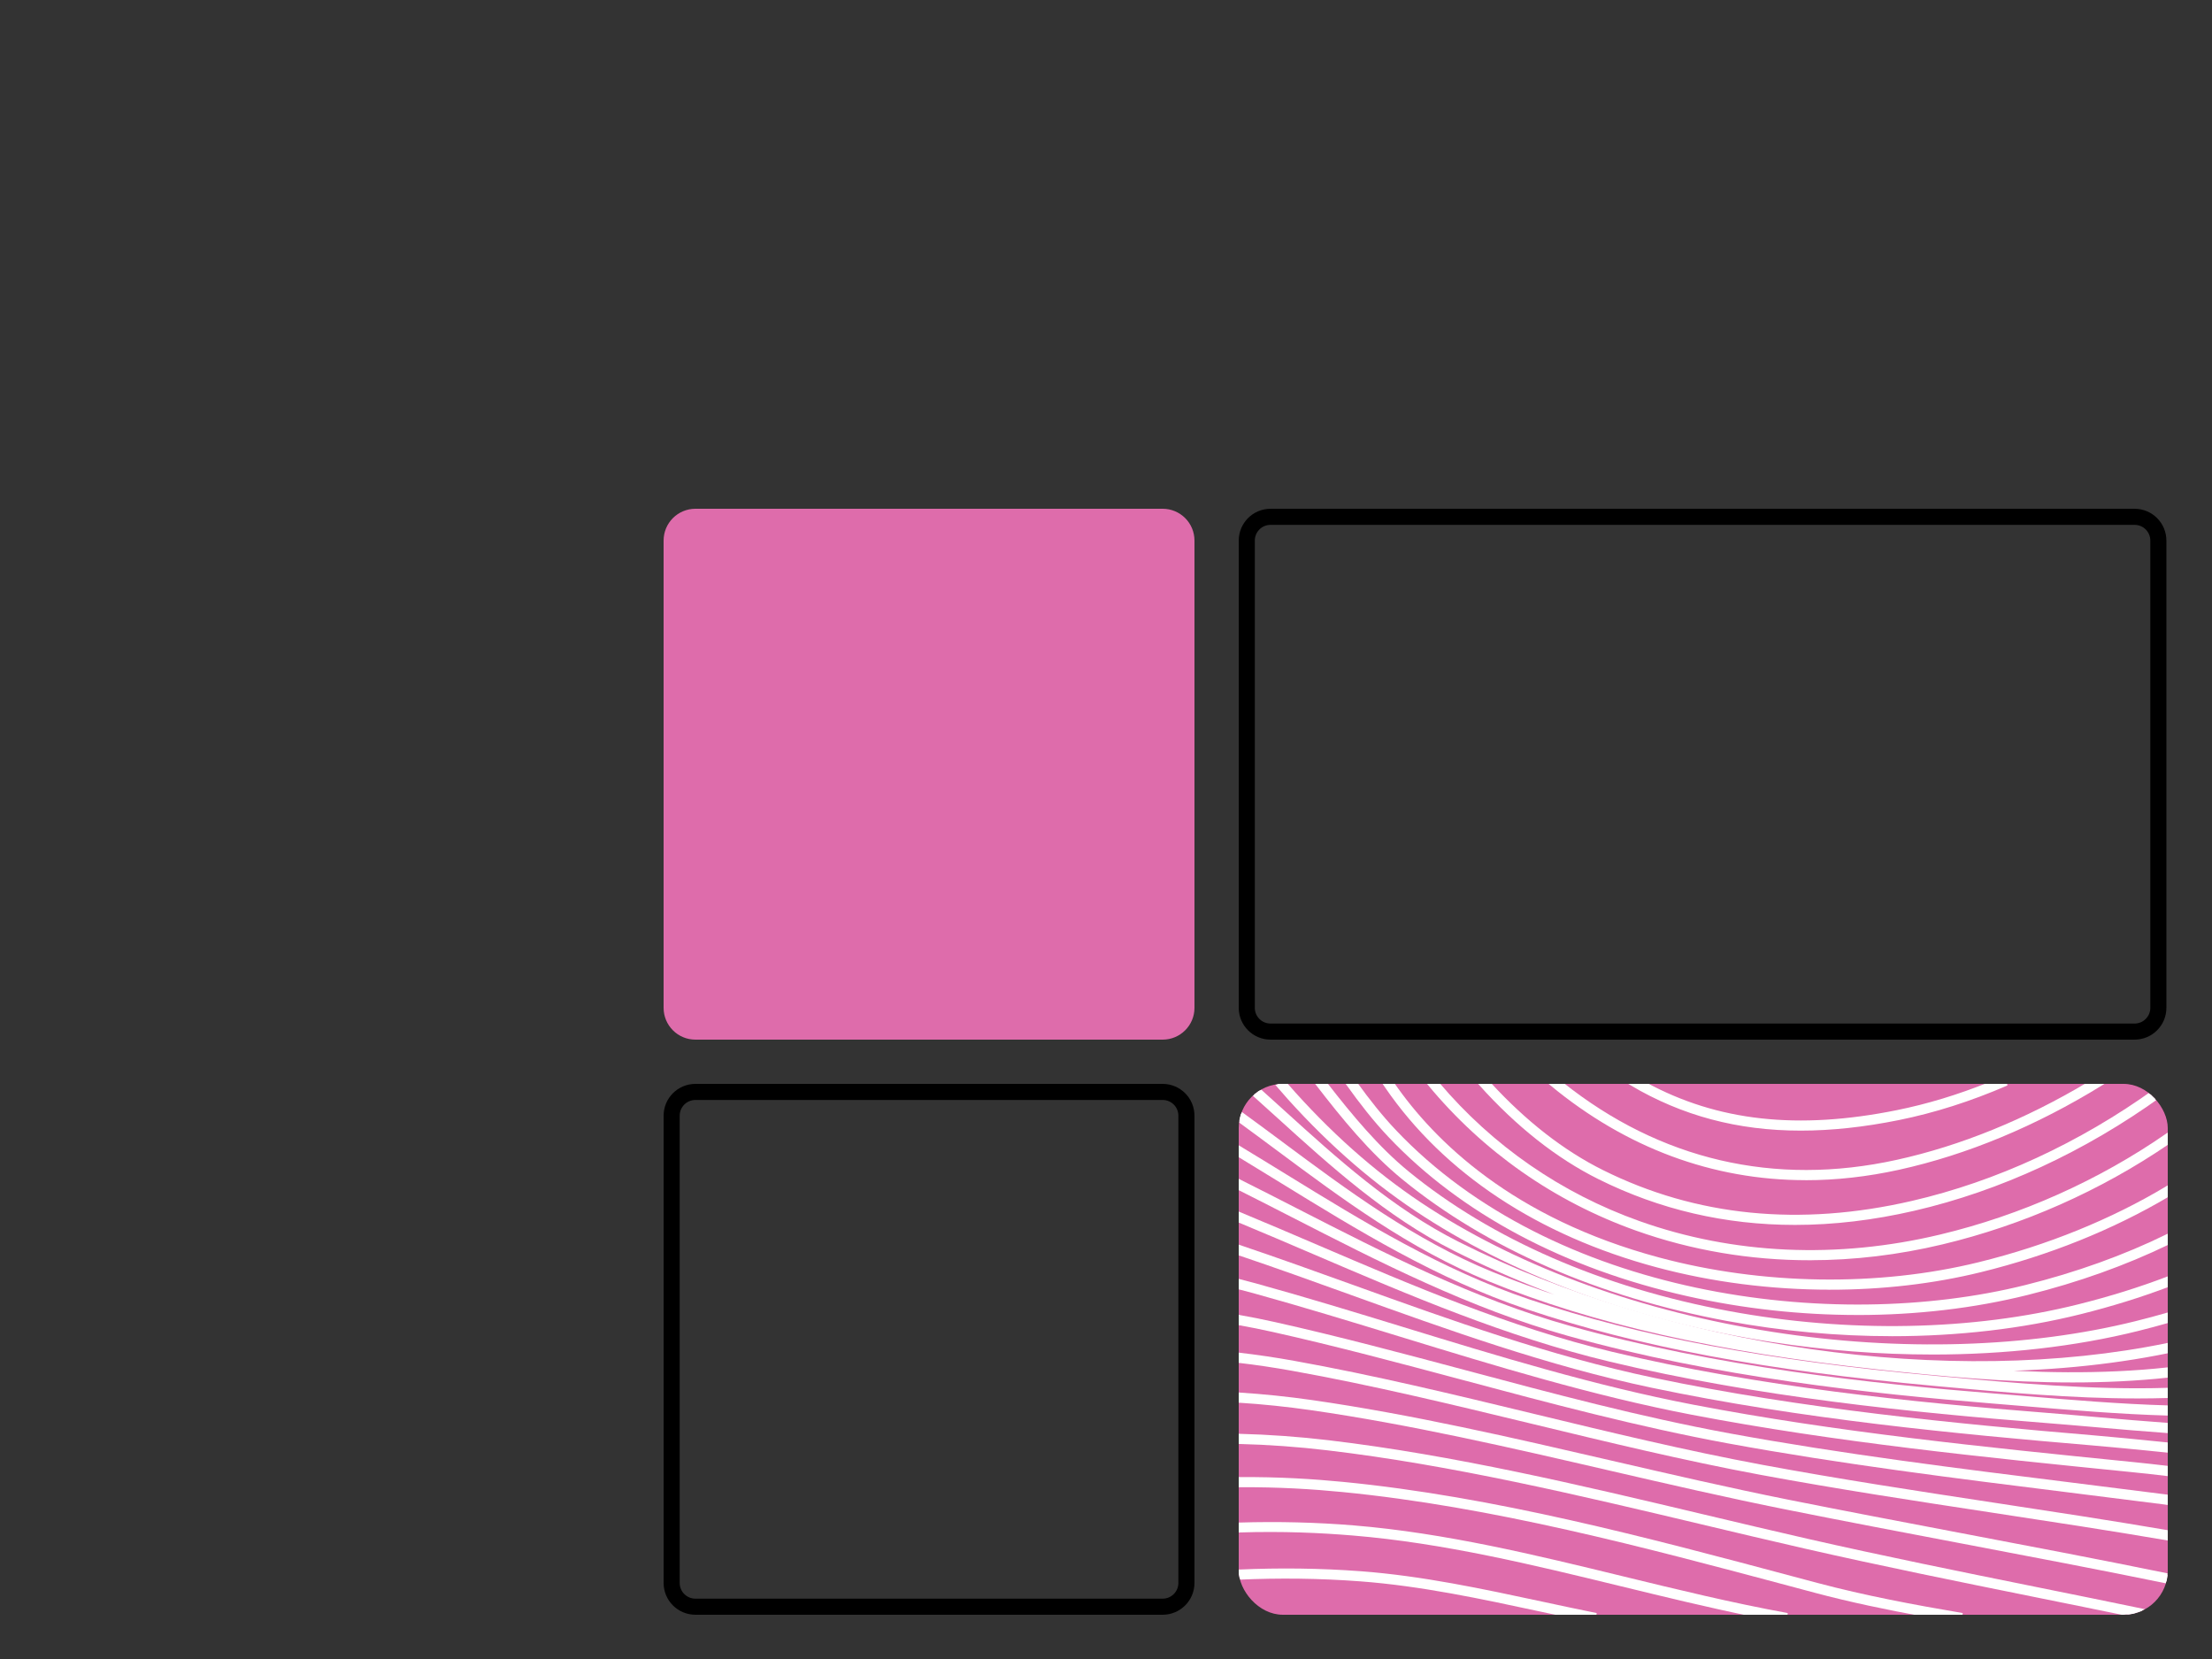 <svg width="100" height="75" viewBox="0 0 100 75" fill="none" xmlns="http://www.w3.org/2000/svg">
<rect x="0" y="0" width="100" height="75" fill="#333333" stroke="none"/>
<g clip-path="url(#clip0_3307_2809)">
<rect x="56" y="49" width="42" height="24" rx="1.996" fill="#DE6CAB"/>
<mask id="path-2-outside-1_3307_2809" maskUnits="userSpaceOnUse" x="55" y="48" width="44" height="26" fill="black">
<rect fill="white" x="55" y="48" width="44" height="26"/>
<path d="M73.759 49C76.069 50.365 78.567 51.035 81.409 51.035H81.41C82.794 51.035 84.26 50.876 85.825 50.561C87.433 50.236 89.06 49.719 90.721 49H89.938C88.526 49.568 87.138 49.988 85.764 50.265C81.274 51.17 77.624 50.77 74.372 49H73.759Z"/>
<path d="M70.131 49H70.615C75.004 52.499 80.2 53.738 85.769 52.509C88.666 51.871 91.594 50.676 94.403 49H94.99C92.023 50.83 88.913 52.128 85.837 52.806C84.41 53.12 83.007 53.277 81.636 53.277L81.633 53.275C77.438 53.275 73.537 51.818 70.131 49Z"/>
<path d="M66.927 49H67.335C68.947 50.752 70.651 52.08 72.432 52.967C76.654 55.071 81.374 55.542 86.461 54.364C90.272 53.483 94.039 51.741 97.439 49.298C97.52 49.361 97.594 49.432 97.661 49.511C94.218 51.994 90.396 53.764 86.53 54.659C84.686 55.085 82.891 55.298 81.147 55.298C78.013 55.298 75.051 54.61 72.296 53.237C70.414 52.299 68.618 50.881 66.927 49Z"/>
<path d="M64.615 49H65.009C67.432 51.859 70.527 54.005 74.087 55.275C78.343 56.791 83.059 57.004 87.724 55.888C91.396 55.01 94.911 53.436 98 51.296V51.662C94.922 53.762 91.435 55.311 87.794 56.181C85.804 56.657 83.804 56.894 81.834 56.894V56.896C79.129 56.896 76.48 56.449 73.987 55.56C70.294 54.244 67.095 51.998 64.615 49Z"/>
<path d="M62.6 49H62.965C64.788 51.639 68.351 55.144 74.992 56.926C79.653 58.177 84.926 58.255 89.461 57.14C92.578 56.374 95.472 55.197 98 53.68V54.035C95.483 55.523 92.617 56.678 89.535 57.436C87.385 57.965 85.07 58.228 82.732 58.228V58.226C80.087 58.226 77.414 57.889 74.914 57.218C69.568 55.783 65.343 52.989 62.696 49.14C62.664 49.094 62.632 49.047 62.6 49Z"/>
<path d="M60.931 49H61.304C61.852 49.756 62.426 50.484 63.041 51.134C70.145 58.648 82.773 60.361 91.579 58.17C93.89 57.595 96.049 56.816 98 55.861V56.199C96.064 57.134 93.931 57.898 91.651 58.466C89.226 59.07 86.624 59.371 83.978 59.371L83.981 59.37C81.426 59.37 78.832 59.089 76.315 58.525C70.754 57.28 66.088 54.796 62.822 51.342C62.147 50.629 61.525 49.828 60.931 49Z"/>
<path d="M59.554 49H59.936C61.067 50.456 62.257 51.894 63.639 53.025C67.396 56.096 72.411 58.282 78.143 59.346C83.552 60.35 89.177 60.241 93.981 59.04C95.401 58.685 96.742 58.266 98 57.786V58.109C96.762 58.577 95.445 58.986 94.053 59.334C91.402 59.996 88.504 60.329 85.53 60.329L85.532 60.328C83.071 60.328 80.558 60.1 78.089 59.642C72.306 58.569 67.245 56.362 63.448 53.258C61.982 52.06 60.737 50.533 59.554 49Z"/>
<path d="M57.717 49H58.115C58.247 49.151 58.379 49.301 58.512 49.449C60.438 51.582 62.434 53.301 64.613 54.702C68.867 57.438 74.236 59.372 80.137 60.292C85.872 61.188 91.709 61.012 96.571 59.8C97.059 59.679 97.535 59.551 98 59.417V59.732C97.558 59.858 97.106 59.979 96.645 60.094C93.805 60.802 90.638 61.158 87.353 61.158V61.157C84.967 61.157 82.519 60.969 80.09 60.59C74.148 59.662 68.739 57.715 64.449 54.955C62.248 53.539 60.232 51.804 58.288 49.65C58.096 49.437 57.906 49.219 57.717 49Z"/>
<path d="M56.523 49.328C56.604 49.262 56.692 49.204 56.786 49.156C57.19 49.518 57.59 49.881 57.986 50.24L57.996 50.249C60.401 52.43 62.888 54.685 65.895 56.202C75.466 61.031 88.181 62.82 98 60.79V61.099C95.315 61.648 92.417 61.916 89.427 61.916L89.426 61.917C89.268 61.917 89.11 61.916 88.952 61.914C91.934 62.145 94.977 62.223 98 61.895V62.202C96.567 62.356 95.13 62.42 93.699 62.42C90.717 62.42 87.755 62.143 84.886 61.831C77.614 61.041 72.029 59.774 67.311 57.846C63.75 56.39 60.711 54.13 57.773 51.946L57.745 51.925C57.171 51.499 56.589 51.066 56 50.637V50.438C56 50.382 56.003 50.325 56.01 50.27C56.663 50.744 57.307 51.223 57.941 51.694L57.951 51.702C60.874 53.875 63.898 56.123 67.423 57.564C69.417 58.38 71.568 59.076 73.939 59.668C71.066 58.826 68.302 57.756 65.758 56.472C62.713 54.936 60.209 52.666 57.789 50.47L57.782 50.464C57.367 50.087 56.948 49.707 56.523 49.328Z"/>
<path d="M56 52.222V51.868C56.707 52.295 57.407 52.725 58.094 53.148L58.114 53.16C61.564 55.283 65.132 57.478 69.141 58.826C74.158 60.512 79.829 61.577 87.532 62.28L87.717 62.297C91.112 62.607 94.579 62.923 98 62.819V63.123C97.548 63.136 97.095 63.143 96.642 63.143H96.64C93.65 63.143 90.643 62.868 87.687 62.598L87.503 62.581C79.776 61.876 74.082 60.807 69.043 59.113C65.002 57.754 61.419 55.55 57.954 53.418L57.935 53.406C57.299 53.015 56.653 52.617 56 52.222Z"/>
<path d="M56 53.717V53.379C56.873 53.816 57.74 54.26 58.589 54.695L58.593 54.697C62.516 56.707 66.573 58.785 70.972 60.021C77.615 61.888 84.673 62.63 90.079 63.069C90.394 63.094 90.709 63.121 91.025 63.147L91.541 63.19C93.676 63.369 95.84 63.551 98 63.614V63.917C95.833 63.854 93.664 63.672 91.524 63.492L91.516 63.491C91.028 63.45 90.541 63.41 90.055 63.37C84.635 62.931 77.558 62.187 70.891 60.313C66.461 59.068 62.389 56.982 58.451 54.964L58.404 54.94C57.615 54.536 56.81 54.124 56 53.717Z"/>
<path d="M56 55.184V54.856C57.191 55.349 58.383 55.86 59.542 56.357C63.811 58.185 68.225 60.076 72.858 61.187C79.517 62.783 86.512 63.477 92.475 63.946C93.257 64.008 94.056 64.077 94.83 64.145C95.88 64.236 96.939 64.329 98 64.405V64.709C96.943 64.633 95.889 64.542 94.843 64.451L94.803 64.447C94.031 64.38 93.231 64.31 92.451 64.249C86.475 63.779 79.467 63.083 72.787 61.481C68.129 60.364 63.704 58.469 59.423 56.635L59.366 56.61L59.365 56.61C58.262 56.138 57.131 55.653 56 55.184Z"/>
<path d="M56 56.669V56.35C57.708 56.926 59.434 57.547 61.106 58.149L61.165 58.17C65.55 59.75 70.084 61.383 74.733 62.361C81.487 63.782 88.542 64.45 94.627 64.965C95.605 65.048 96.607 65.149 97.578 65.247C97.718 65.261 97.859 65.275 98 65.289V65.593C97.852 65.578 97.704 65.563 97.555 65.548L97.547 65.547C96.578 65.449 95.577 65.35 94.601 65.267C88.508 64.751 81.441 64.081 74.67 62.657C70.004 61.675 65.461 60.039 61.068 58.457L61.051 58.45C59.398 57.855 57.69 57.239 56 56.669Z"/>
<path d="M56 58.207V57.896C56.252 57.959 56.504 58.025 56.756 58.095C58.979 58.709 61.233 59.399 63.41 60.066L63.412 60.067C67.676 61.374 72.086 62.726 76.531 63.579C83.007 64.823 89.74 65.501 96.252 66.157L96.444 66.176C96.959 66.228 97.48 66.286 98 66.348V66.653C97.47 66.59 96.939 66.53 96.415 66.478L96.26 66.462C89.729 65.805 82.977 65.125 76.475 63.877C72.014 63.02 67.596 61.666 63.324 60.356C61.147 59.689 58.896 58.999 56.677 58.386C56.451 58.324 56.225 58.264 56 58.207Z"/>
<path d="M56 59.827V59.52C56.541 59.616 57.082 59.724 57.623 59.845C60.476 60.482 63.37 61.255 66.169 62.002L66.211 62.013C70.121 63.059 74.165 64.139 78.191 64.879C83.261 65.81 88.497 66.461 93.562 67.091L93.569 67.092C94.972 67.266 96.422 67.447 97.846 67.63C97.897 67.637 97.948 67.643 98 67.65V67.957C97.936 67.948 97.871 67.94 97.807 67.931C96.385 67.748 94.934 67.567 93.533 67.393L93.525 67.392C88.456 66.761 83.216 66.109 78.138 65.177C74.099 64.435 70.05 63.353 66.133 62.307C63.324 61.556 60.419 60.779 57.558 60.14C57.038 60.024 56.52 59.92 56 59.827Z"/>
<path d="M56 61.533V61.228C56.831 61.324 57.658 61.447 58.487 61.596C62.09 62.243 65.747 63.128 69.285 63.983L69.354 64C72.723 64.815 76.207 65.657 79.645 66.296C83.092 66.937 86.633 67.477 90.059 67.999L90.226 68.024C92.779 68.413 95.409 68.813 98 69.256V69.563C95.382 69.115 92.723 68.711 90.143 68.318L90.029 68.3C86.596 67.778 83.048 67.237 79.591 66.595C76.149 65.955 72.667 65.112 69.296 64.297L69.204 64.275C65.673 63.421 62.025 62.539 58.433 61.895C57.623 61.749 56.813 61.628 56 61.533Z"/>
<path d="M56 63.334V63.03C57.118 63.102 58.221 63.216 59.315 63.373C63.811 64.02 68.372 65.075 72.785 66.096L72.811 66.102C75.442 66.71 78.162 67.34 80.831 67.874C83.291 68.366 85.8 68.844 88.237 69.308L88.622 69.381C91.7 69.966 94.872 70.57 98 71.209V71.516C94.904 70.882 91.763 70.285 88.714 69.705L88.566 69.677C86.007 69.191 83.362 68.688 80.772 68.169C78.098 67.634 75.375 67.005 72.742 66.396C68.329 65.375 63.764 64.319 59.271 63.673C58.192 63.518 57.104 63.404 56 63.334Z"/>
<path d="M56 65.199V64.896C57.377 64.932 58.728 65.03 60.069 65.189C65.712 65.859 71.444 67.22 76.987 68.537L77.001 68.54C78.538 68.905 80.127 69.282 81.684 69.638C85.118 70.421 88.627 71.131 92.02 71.817L92.178 71.849C93.815 72.18 95.496 72.52 97.165 72.868C96.982 72.953 96.777 73 96.561 73H96.308C94.904 72.71 93.498 72.426 92.123 72.148L91.985 72.12C88.581 71.432 85.062 70.721 81.616 69.934C80.058 69.578 78.468 69.201 76.931 68.835L76.911 68.83C71.377 67.516 65.656 66.157 60.032 65.49C58.704 65.332 57.365 65.234 56 65.199Z"/>
<path d="M56 67.157V66.854C57.837 66.841 59.377 66.942 60.71 67.071C67.531 67.737 74.402 69.571 81.047 71.345L82.136 71.635C84.28 72.206 86.509 72.625 88.716 73H86.958C85.308 72.698 83.66 72.356 82.058 71.929L80.969 71.638C74.335 69.867 67.476 68.036 60.681 67.373C59.356 67.244 57.826 67.144 56 67.157Z"/>
<path d="M56 69.202V68.91C57.791 68.856 59.519 68.9 61.207 69.039C65.316 69.379 69.402 70.374 73.355 71.338L73.368 71.341C75.798 71.933 78.299 72.543 80.804 73H79.216C77.219 72.591 75.236 72.108 73.297 71.635L73.278 71.631C69.338 70.671 65.266 69.679 61.182 69.341C59.698 69.218 58.021 69.139 56 69.202Z"/>
<path d="M56 71.336V71.034C57.85 70.953 59.684 70.973 61.526 71.111C64.284 71.319 67.032 71.909 69.689 72.479C70.499 72.653 71.336 72.832 72.165 73H70.683C70.327 72.924 69.973 72.849 69.625 72.774C66.978 72.205 64.24 71.617 61.504 71.412C59.67 71.274 57.843 71.254 56 71.336Z"/>
</mask>
<path d="M73.759 49C76.069 50.365 78.567 51.035 81.409 51.035H81.41C82.794 51.035 84.26 50.876 85.825 50.561C87.433 50.236 89.06 49.719 90.721 49H89.938C88.526 49.568 87.138 49.988 85.764 50.265C81.274 51.17 77.624 50.77 74.372 49H73.759Z" fill="white"/>
<path d="M70.131 49H70.615C75.004 52.499 80.2 53.738 85.769 52.509C88.666 51.871 91.594 50.676 94.403 49H94.99C92.023 50.83 88.913 52.128 85.837 52.806C84.41 53.12 83.007 53.277 81.636 53.277L81.633 53.275C77.438 53.275 73.537 51.818 70.131 49Z" fill="white"/>
<path d="M66.927 49H67.335C68.947 50.752 70.651 52.08 72.432 52.967C76.654 55.071 81.374 55.542 86.461 54.364C90.272 53.483 94.039 51.741 97.439 49.298C97.52 49.361 97.594 49.432 97.661 49.511C94.218 51.994 90.396 53.764 86.53 54.659C84.686 55.085 82.891 55.298 81.147 55.298C78.013 55.298 75.051 54.61 72.296 53.237C70.414 52.299 68.618 50.881 66.927 49Z" fill="white"/>
<path d="M64.615 49H65.009C67.432 51.859 70.527 54.005 74.087 55.275C78.343 56.791 83.059 57.004 87.724 55.888C91.396 55.01 94.911 53.436 98 51.296V51.662C94.922 53.762 91.435 55.311 87.794 56.181C85.804 56.657 83.804 56.894 81.834 56.894V56.896C79.129 56.896 76.48 56.449 73.987 55.56C70.294 54.244 67.095 51.998 64.615 49Z" fill="white"/>
<path d="M62.6 49H62.965C64.788 51.639 68.351 55.144 74.992 56.926C79.653 58.177 84.926 58.255 89.461 57.14C92.578 56.374 95.472 55.197 98 53.68V54.035C95.483 55.523 92.617 56.678 89.535 57.436C87.385 57.965 85.07 58.228 82.732 58.228V58.226C80.087 58.226 77.414 57.889 74.914 57.218C69.568 55.783 65.343 52.989 62.696 49.14C62.664 49.094 62.632 49.047 62.6 49Z" fill="white"/>
<path d="M60.931 49H61.304C61.852 49.756 62.426 50.484 63.041 51.134C70.145 58.648 82.773 60.361 91.579 58.17C93.89 57.595 96.049 56.816 98 55.861V56.199C96.064 57.134 93.931 57.898 91.651 58.466C89.226 59.07 86.624 59.371 83.978 59.371L83.981 59.37C81.426 59.37 78.832 59.089 76.315 58.525C70.754 57.28 66.088 54.796 62.822 51.342C62.147 50.629 61.525 49.828 60.931 49Z" fill="white"/>
<path d="M59.554 49H59.936C61.067 50.456 62.257 51.894 63.639 53.025C67.396 56.096 72.411 58.282 78.143 59.346C83.552 60.35 89.177 60.241 93.981 59.04C95.401 58.685 96.742 58.266 98 57.786V58.109C96.762 58.577 95.445 58.986 94.053 59.334C91.402 59.996 88.504 60.329 85.53 60.329L85.532 60.328C83.071 60.328 80.558 60.1 78.089 59.642C72.306 58.569 67.245 56.362 63.448 53.258C61.982 52.06 60.737 50.533 59.554 49Z" fill="white"/>
<path d="M57.717 49H58.115C58.247 49.151 58.379 49.301 58.512 49.449C60.438 51.582 62.434 53.301 64.613 54.702C68.867 57.438 74.236 59.372 80.137 60.292C85.872 61.188 91.709 61.012 96.571 59.8C97.059 59.679 97.535 59.551 98 59.417V59.732C97.558 59.858 97.106 59.979 96.645 60.094C93.805 60.802 90.638 61.158 87.353 61.158V61.157C84.967 61.157 82.519 60.969 80.09 60.59C74.148 59.662 68.739 57.715 64.449 54.955C62.248 53.539 60.232 51.804 58.288 49.65C58.096 49.437 57.906 49.219 57.717 49Z" fill="white"/>
<path d="M56.523 49.328C56.604 49.262 56.692 49.204 56.786 49.156C57.19 49.518 57.59 49.881 57.986 50.24L57.996 50.249C60.401 52.43 62.888 54.685 65.895 56.202C75.466 61.031 88.181 62.82 98 60.79V61.099C95.315 61.648 92.417 61.916 89.427 61.916L89.426 61.917C89.268 61.917 89.11 61.916 88.952 61.914C91.934 62.145 94.977 62.223 98 61.895V62.202C96.567 62.356 95.13 62.42 93.699 62.42C90.717 62.42 87.755 62.143 84.886 61.831C77.614 61.041 72.029 59.774 67.311 57.846C63.75 56.39 60.711 54.13 57.773 51.946L57.745 51.925C57.171 51.499 56.589 51.066 56 50.637V50.438C56 50.382 56.003 50.325 56.01 50.27C56.663 50.744 57.307 51.223 57.941 51.694L57.951 51.702C60.874 53.875 63.898 56.123 67.423 57.564C69.417 58.38 71.568 59.076 73.939 59.668C71.066 58.826 68.302 57.756 65.758 56.472C62.713 54.936 60.209 52.666 57.789 50.47L57.782 50.464C57.367 50.087 56.948 49.707 56.523 49.328Z" fill="white"/>
<path d="M56 52.222V51.868C56.707 52.295 57.407 52.725 58.094 53.148L58.114 53.16C61.564 55.283 65.132 57.478 69.141 58.826C74.158 60.512 79.829 61.577 87.532 62.28L87.717 62.297C91.112 62.607 94.579 62.923 98 62.819V63.123C97.548 63.136 97.095 63.143 96.642 63.143H96.64C93.65 63.143 90.643 62.868 87.687 62.598L87.503 62.581C79.776 61.876 74.082 60.807 69.043 59.113C65.002 57.754 61.419 55.55 57.954 53.418L57.935 53.406C57.299 53.015 56.653 52.617 56 52.222Z" fill="white"/>
<path d="M56 53.717V53.379C56.873 53.816 57.74 54.26 58.589 54.695L58.593 54.697C62.516 56.707 66.573 58.785 70.972 60.021C77.615 61.888 84.673 62.63 90.079 63.069C90.394 63.094 90.709 63.121 91.025 63.147L91.541 63.19C93.676 63.369 95.84 63.551 98 63.614V63.917C95.833 63.854 93.664 63.672 91.524 63.492L91.516 63.491C91.028 63.45 90.541 63.41 90.055 63.37C84.635 62.931 77.558 62.187 70.891 60.313C66.461 59.068 62.389 56.982 58.451 54.964L58.404 54.94C57.615 54.536 56.81 54.124 56 53.717Z" fill="white"/>
<path d="M56 55.184V54.856C57.191 55.349 58.383 55.86 59.542 56.357C63.811 58.185 68.225 60.076 72.858 61.187C79.517 62.783 86.512 63.477 92.475 63.946C93.257 64.008 94.056 64.077 94.83 64.145C95.88 64.236 96.939 64.329 98 64.405V64.709C96.943 64.633 95.889 64.542 94.843 64.451L94.803 64.447C94.031 64.38 93.231 64.31 92.451 64.249C86.475 63.779 79.467 63.083 72.787 61.481C68.129 60.364 63.704 58.469 59.423 56.635L59.366 56.61L59.365 56.61C58.262 56.138 57.131 55.653 56 55.184Z" fill="white"/>
<path d="M56 56.669V56.35C57.708 56.926 59.434 57.547 61.106 58.149L61.165 58.17C65.55 59.75 70.084 61.383 74.733 62.361C81.487 63.782 88.542 64.45 94.627 64.965C95.605 65.048 96.607 65.149 97.578 65.247C97.718 65.261 97.859 65.275 98 65.289V65.593C97.852 65.578 97.704 65.563 97.555 65.548L97.547 65.547C96.578 65.449 95.577 65.35 94.601 65.267C88.508 64.751 81.441 64.081 74.67 62.657C70.004 61.675 65.461 60.039 61.068 58.457L61.051 58.45C59.398 57.855 57.69 57.239 56 56.669Z" fill="white"/>
<path d="M56 58.207V57.896C56.252 57.959 56.504 58.025 56.756 58.095C58.979 58.709 61.233 59.399 63.41 60.066L63.412 60.067C67.676 61.374 72.086 62.726 76.531 63.579C83.007 64.823 89.74 65.501 96.252 66.157L96.444 66.176C96.959 66.228 97.48 66.286 98 66.348V66.653C97.47 66.59 96.939 66.53 96.415 66.478L96.26 66.462C89.729 65.805 82.977 65.125 76.475 63.877C72.014 63.02 67.596 61.666 63.324 60.356C61.147 59.689 58.896 58.999 56.677 58.386C56.451 58.324 56.225 58.264 56 58.207Z" fill="white"/>
<path d="M56 59.827V59.52C56.541 59.616 57.082 59.724 57.623 59.845C60.476 60.482 63.37 61.255 66.169 62.002L66.211 62.013C70.121 63.059 74.165 64.139 78.191 64.879C83.261 65.81 88.497 66.461 93.562 67.091L93.569 67.092C94.972 67.266 96.422 67.447 97.846 67.63C97.897 67.637 97.948 67.643 98 67.65V67.957C97.936 67.948 97.871 67.94 97.807 67.931C96.385 67.748 94.934 67.567 93.533 67.393L93.525 67.392C88.456 66.761 83.216 66.109 78.138 65.177C74.099 64.435 70.05 63.353 66.133 62.307C63.324 61.556 60.419 60.779 57.558 60.14C57.038 60.024 56.52 59.92 56 59.827Z" fill="white"/>
<path d="M56 61.533V61.228C56.831 61.324 57.658 61.447 58.487 61.596C62.09 62.243 65.747 63.128 69.285 63.983L69.354 64C72.723 64.815 76.207 65.657 79.645 66.296C83.092 66.937 86.633 67.477 90.059 67.999L90.226 68.024C92.779 68.413 95.409 68.813 98 69.256V69.563C95.382 69.115 92.723 68.711 90.143 68.318L90.029 68.3C86.596 67.778 83.048 67.237 79.591 66.595C76.149 65.955 72.667 65.112 69.296 64.297L69.204 64.275C65.673 63.421 62.025 62.539 58.433 61.895C57.623 61.749 56.813 61.628 56 61.533Z" fill="white"/>
<path d="M56 63.334V63.03C57.118 63.102 58.221 63.216 59.315 63.373C63.811 64.02 68.372 65.075 72.785 66.096L72.811 66.102C75.442 66.71 78.162 67.34 80.831 67.874C83.291 68.366 85.8 68.844 88.237 69.308L88.622 69.381C91.7 69.966 94.872 70.57 98 71.209V71.516C94.904 70.882 91.763 70.285 88.714 69.705L88.566 69.677C86.007 69.191 83.362 68.688 80.772 68.169C78.098 67.634 75.375 67.005 72.742 66.396C68.329 65.375 63.764 64.319 59.271 63.673C58.192 63.518 57.104 63.404 56 63.334Z" fill="white"/>
<path d="M56 65.199V64.896C57.377 64.932 58.728 65.03 60.069 65.189C65.712 65.859 71.444 67.22 76.987 68.537L77.001 68.54C78.538 68.905 80.127 69.282 81.684 69.638C85.118 70.421 88.627 71.131 92.02 71.817L92.178 71.849C93.815 72.18 95.496 72.52 97.165 72.868C96.982 72.953 96.777 73 96.561 73H96.308C94.904 72.71 93.498 72.426 92.123 72.148L91.985 72.12C88.581 71.432 85.062 70.721 81.616 69.934C80.058 69.578 78.468 69.201 76.931 68.835L76.911 68.83C71.377 67.516 65.656 66.157 60.032 65.49C58.704 65.332 57.365 65.234 56 65.199Z" fill="white"/>
<path d="M56 67.157V66.854C57.837 66.841 59.377 66.942 60.71 67.071C67.531 67.737 74.402 69.571 81.047 71.345L82.136 71.635C84.28 72.206 86.509 72.625 88.716 73H86.958C85.308 72.698 83.66 72.356 82.058 71.929L80.969 71.638C74.335 69.867 67.476 68.036 60.681 67.373C59.356 67.244 57.826 67.144 56 67.157Z" fill="white"/>
<path d="M56 69.202V68.91C57.791 68.856 59.519 68.9 61.207 69.039C65.316 69.379 69.402 70.374 73.355 71.338L73.368 71.341C75.798 71.933 78.299 72.543 80.804 73H79.216C77.219 72.591 75.236 72.108 73.297 71.635L73.278 71.631C69.338 70.671 65.266 69.679 61.182 69.341C59.698 69.218 58.021 69.139 56 69.202Z" fill="white"/>
<path d="M56 71.336V71.034C57.85 70.953 59.684 70.973 61.526 71.111C64.284 71.319 67.032 71.909 69.689 72.479C70.499 72.653 71.336 72.832 72.165 73H70.683C70.327 72.924 69.973 72.849 69.625 72.774C66.978 72.205 64.24 71.617 61.504 71.412C59.67 71.274 57.843 71.254 56 71.336Z" fill="white"/>
<path d="M73.759 49C76.069 50.365 78.567 51.035 81.409 51.035H81.41C82.794 51.035 84.26 50.876 85.825 50.561C87.433 50.236 89.06 49.719 90.721 49H89.938C88.526 49.568 87.138 49.988 85.764 50.265C81.274 51.17 77.624 50.77 74.372 49H73.759Z" stroke="white" stroke-width="0.156" mask="url(#path-2-outside-1_3307_2809)"/>
<path d="M70.131 49H70.615C75.004 52.499 80.2 53.738 85.769 52.509C88.666 51.871 91.594 50.676 94.403 49H94.99C92.023 50.83 88.913 52.128 85.837 52.806C84.41 53.12 83.007 53.277 81.636 53.277L81.633 53.275C77.438 53.275 73.537 51.818 70.131 49Z" stroke="white" stroke-width="0.156" mask="url(#path-2-outside-1_3307_2809)"/>
<path d="M66.927 49H67.335C68.947 50.752 70.651 52.08 72.432 52.967C76.654 55.071 81.374 55.542 86.461 54.364C90.272 53.483 94.039 51.741 97.439 49.298C97.52 49.361 97.594 49.432 97.661 49.511C94.218 51.994 90.396 53.764 86.53 54.659C84.686 55.085 82.891 55.298 81.147 55.298C78.013 55.298 75.051 54.61 72.296 53.237C70.414 52.299 68.618 50.881 66.927 49Z" stroke="white" stroke-width="0.156" mask="url(#path-2-outside-1_3307_2809)"/>
<path d="M64.615 49H65.009C67.432 51.859 70.527 54.005 74.087 55.275C78.343 56.791 83.059 57.004 87.724 55.888C91.396 55.01 94.911 53.436 98 51.296V51.662C94.922 53.762 91.435 55.311 87.794 56.181C85.804 56.657 83.804 56.894 81.834 56.894V56.896C79.129 56.896 76.48 56.449 73.987 55.56C70.294 54.244 67.095 51.998 64.615 49Z" stroke="white" stroke-width="0.156" mask="url(#path-2-outside-1_3307_2809)"/>
<path d="M62.6 49H62.965C64.788 51.639 68.351 55.144 74.992 56.926C79.653 58.177 84.926 58.255 89.461 57.14C92.578 56.374 95.472 55.197 98 53.68V54.035C95.483 55.523 92.617 56.678 89.535 57.436C87.385 57.965 85.07 58.228 82.732 58.228V58.226C80.087 58.226 77.414 57.889 74.914 57.218C69.568 55.783 65.343 52.989 62.696 49.14C62.664 49.094 62.632 49.047 62.6 49Z" stroke="white" stroke-width="0.156" mask="url(#path-2-outside-1_3307_2809)"/>
<path d="M60.931 49H61.304C61.852 49.756 62.426 50.484 63.041 51.134C70.145 58.648 82.773 60.361 91.579 58.17C93.89 57.595 96.049 56.816 98 55.861V56.199C96.064 57.134 93.931 57.898 91.651 58.466C89.226 59.07 86.624 59.371 83.978 59.371L83.981 59.37C81.426 59.37 78.832 59.089 76.315 58.525C70.754 57.28 66.088 54.796 62.822 51.342C62.147 50.629 61.525 49.828 60.931 49Z" stroke="white" stroke-width="0.156" mask="url(#path-2-outside-1_3307_2809)"/>
<path d="M59.554 49H59.936C61.067 50.456 62.257 51.894 63.639 53.025C67.396 56.096 72.411 58.282 78.143 59.346C83.552 60.35 89.177 60.241 93.981 59.04C95.401 58.685 96.742 58.266 98 57.786V58.109C96.762 58.577 95.445 58.986 94.053 59.334C91.402 59.996 88.504 60.329 85.53 60.329L85.532 60.328C83.071 60.328 80.558 60.1 78.089 59.642C72.306 58.569 67.245 56.362 63.448 53.258C61.982 52.06 60.737 50.533 59.554 49Z" stroke="white" stroke-width="0.156" mask="url(#path-2-outside-1_3307_2809)"/>
<path d="M57.717 49H58.115C58.247 49.151 58.379 49.301 58.512 49.449C60.438 51.582 62.434 53.301 64.613 54.702C68.867 57.438 74.236 59.372 80.137 60.292C85.872 61.188 91.709 61.012 96.571 59.8C97.059 59.679 97.535 59.551 98 59.417V59.732C97.558 59.858 97.106 59.979 96.645 60.094C93.805 60.802 90.638 61.158 87.353 61.158V61.157C84.967 61.157 82.519 60.969 80.09 60.59C74.148 59.662 68.739 57.715 64.449 54.955C62.248 53.539 60.232 51.804 58.288 49.65C58.096 49.437 57.906 49.219 57.717 49Z" stroke="white" stroke-width="0.156" mask="url(#path-2-outside-1_3307_2809)"/>
<path d="M56.523 49.328C56.604 49.262 56.692 49.204 56.786 49.156C57.19 49.518 57.59 49.881 57.986 50.24L57.996 50.249C60.401 52.43 62.888 54.685 65.895 56.202C75.466 61.031 88.181 62.82 98 60.79V61.099C95.315 61.648 92.417 61.916 89.427 61.916L89.426 61.917C89.268 61.917 89.11 61.916 88.952 61.914C91.934 62.145 94.977 62.223 98 61.895V62.202C96.567 62.356 95.13 62.42 93.699 62.42C90.717 62.42 87.755 62.143 84.886 61.831C77.614 61.041 72.029 59.774 67.311 57.846C63.75 56.39 60.711 54.13 57.773 51.946L57.745 51.925C57.171 51.499 56.589 51.066 56 50.637V50.438C56 50.382 56.003 50.325 56.01 50.27C56.663 50.744 57.307 51.223 57.941 51.694L57.951 51.702C60.874 53.875 63.898 56.123 67.423 57.564C69.417 58.38 71.568 59.076 73.939 59.668C71.066 58.826 68.302 57.756 65.758 56.472C62.713 54.936 60.209 52.666 57.789 50.47L57.782 50.464C57.367 50.087 56.948 49.707 56.523 49.328Z" stroke="white" stroke-width="0.156" mask="url(#path-2-outside-1_3307_2809)"/>
<path d="M56 52.222V51.868C56.707 52.295 57.407 52.725 58.094 53.148L58.114 53.16C61.564 55.283 65.132 57.478 69.141 58.826C74.158 60.512 79.829 61.577 87.532 62.28L87.717 62.297C91.112 62.607 94.579 62.923 98 62.819V63.123C97.548 63.136 97.095 63.143 96.642 63.143H96.64C93.65 63.143 90.643 62.868 87.687 62.598L87.503 62.581C79.776 61.876 74.082 60.807 69.043 59.113C65.002 57.754 61.419 55.55 57.954 53.418L57.935 53.406C57.299 53.015 56.653 52.617 56 52.222Z" stroke="white" stroke-width="0.156" mask="url(#path-2-outside-1_3307_2809)"/>
<path d="M56 53.717V53.379C56.873 53.816 57.74 54.26 58.589 54.695L58.593 54.697C62.516 56.707 66.573 58.785 70.972 60.021C77.615 61.888 84.673 62.63 90.079 63.069C90.394 63.094 90.709 63.121 91.025 63.147L91.541 63.19C93.676 63.369 95.84 63.551 98 63.614V63.917C95.833 63.854 93.664 63.672 91.524 63.492L91.516 63.491C91.028 63.45 90.541 63.41 90.055 63.37C84.635 62.931 77.558 62.187 70.891 60.313C66.461 59.068 62.389 56.982 58.451 54.964L58.404 54.94C57.615 54.536 56.81 54.124 56 53.717Z" stroke="white" stroke-width="0.156" mask="url(#path-2-outside-1_3307_2809)"/>
<path d="M56 55.184V54.856C57.191 55.349 58.383 55.86 59.542 56.357C63.811 58.185 68.225 60.076 72.858 61.187C79.517 62.783 86.512 63.477 92.475 63.946C93.257 64.008 94.056 64.077 94.83 64.145C95.88 64.236 96.939 64.329 98 64.405V64.709C96.943 64.633 95.889 64.542 94.843 64.451L94.803 64.447C94.031 64.38 93.231 64.31 92.451 64.249C86.475 63.779 79.467 63.083 72.787 61.481C68.129 60.364 63.704 58.469 59.423 56.635L59.366 56.61L59.365 56.61C58.262 56.138 57.131 55.653 56 55.184Z" stroke="white" stroke-width="0.156" mask="url(#path-2-outside-1_3307_2809)"/>
<path d="M56 56.669V56.35C57.708 56.926 59.434 57.547 61.106 58.149L61.165 58.17C65.55 59.75 70.084 61.383 74.733 62.361C81.487 63.782 88.542 64.45 94.627 64.965C95.605 65.048 96.607 65.149 97.578 65.247C97.718 65.261 97.859 65.275 98 65.289V65.593C97.852 65.578 97.704 65.563 97.555 65.548L97.547 65.547C96.578 65.449 95.577 65.35 94.601 65.267C88.508 64.751 81.441 64.081 74.67 62.657C70.004 61.675 65.461 60.039 61.068 58.457L61.051 58.45C59.398 57.855 57.69 57.239 56 56.669Z" stroke="white" stroke-width="0.156" mask="url(#path-2-outside-1_3307_2809)"/>
<path d="M56 58.207V57.896C56.252 57.959 56.504 58.025 56.756 58.095C58.979 58.709 61.233 59.399 63.41 60.066L63.412 60.067C67.676 61.374 72.086 62.726 76.531 63.579C83.007 64.823 89.74 65.501 96.252 66.157L96.444 66.176C96.959 66.228 97.48 66.286 98 66.348V66.653C97.47 66.59 96.939 66.53 96.415 66.478L96.26 66.462C89.729 65.805 82.977 65.125 76.475 63.877C72.014 63.02 67.596 61.666 63.324 60.356C61.147 59.689 58.896 58.999 56.677 58.386C56.451 58.324 56.225 58.264 56 58.207Z" stroke="white" stroke-width="0.156" mask="url(#path-2-outside-1_3307_2809)"/>
<path d="M56 59.827V59.52C56.541 59.616 57.082 59.724 57.623 59.845C60.476 60.482 63.37 61.255 66.169 62.002L66.211 62.013C70.121 63.059 74.165 64.139 78.191 64.879C83.261 65.81 88.497 66.461 93.562 67.091L93.569 67.092C94.972 67.266 96.422 67.447 97.846 67.63C97.897 67.637 97.948 67.643 98 67.65V67.957C97.936 67.948 97.871 67.94 97.807 67.931C96.385 67.748 94.934 67.567 93.533 67.393L93.525 67.392C88.456 66.761 83.216 66.109 78.138 65.177C74.099 64.435 70.05 63.353 66.133 62.307C63.324 61.556 60.419 60.779 57.558 60.14C57.038 60.024 56.52 59.92 56 59.827Z" stroke="white" stroke-width="0.156" mask="url(#path-2-outside-1_3307_2809)"/>
<path d="M56 61.533V61.228C56.831 61.324 57.658 61.447 58.487 61.596C62.09 62.243 65.747 63.128 69.285 63.983L69.354 64C72.723 64.815 76.207 65.657 79.645 66.296C83.092 66.937 86.633 67.477 90.059 67.999L90.226 68.024C92.779 68.413 95.409 68.813 98 69.256V69.563C95.382 69.115 92.723 68.711 90.143 68.318L90.029 68.3C86.596 67.778 83.048 67.237 79.591 66.595C76.149 65.955 72.667 65.112 69.296 64.297L69.204 64.275C65.673 63.421 62.025 62.539 58.433 61.895C57.623 61.749 56.813 61.628 56 61.533Z" stroke="white" stroke-width="0.156" mask="url(#path-2-outside-1_3307_2809)"/>
<path d="M56 63.334V63.03C57.118 63.102 58.221 63.216 59.315 63.373C63.811 64.02 68.372 65.075 72.785 66.096L72.811 66.102C75.442 66.71 78.162 67.34 80.831 67.874C83.291 68.366 85.8 68.844 88.237 69.308L88.622 69.381C91.7 69.966 94.872 70.57 98 71.209V71.516C94.904 70.882 91.763 70.285 88.714 69.705L88.566 69.677C86.007 69.191 83.362 68.688 80.772 68.169C78.098 67.634 75.375 67.005 72.742 66.396C68.329 65.375 63.764 64.319 59.271 63.673C58.192 63.518 57.104 63.404 56 63.334Z" stroke="white" stroke-width="0.156" mask="url(#path-2-outside-1_3307_2809)"/>
<path d="M56 65.199V64.896C57.377 64.932 58.728 65.03 60.069 65.189C65.712 65.859 71.444 67.22 76.987 68.537L77.001 68.54C78.538 68.905 80.127 69.282 81.684 69.638C85.118 70.421 88.627 71.131 92.02 71.817L92.178 71.849C93.815 72.18 95.496 72.52 97.165 72.868C96.982 72.953 96.777 73 96.561 73H96.308C94.904 72.71 93.498 72.426 92.123 72.148L91.985 72.12C88.581 71.432 85.062 70.721 81.616 69.934C80.058 69.578 78.468 69.201 76.931 68.835L76.911 68.83C71.377 67.516 65.656 66.157 60.032 65.49C58.704 65.332 57.365 65.234 56 65.199Z" stroke="white" stroke-width="0.156" mask="url(#path-2-outside-1_3307_2809)"/>
<path d="M56 67.157V66.854C57.837 66.841 59.377 66.942 60.71 67.071C67.531 67.737 74.402 69.571 81.047 71.345L82.136 71.635C84.28 72.206 86.509 72.625 88.716 73H86.958C85.308 72.698 83.66 72.356 82.058 71.929L80.969 71.638C74.335 69.867 67.476 68.036 60.681 67.373C59.356 67.244 57.826 67.144 56 67.157Z" stroke="white" stroke-width="0.156" mask="url(#path-2-outside-1_3307_2809)"/>
<path d="M56 69.202V68.91C57.791 68.856 59.519 68.9 61.207 69.039C65.316 69.379 69.402 70.374 73.355 71.338L73.368 71.341C75.798 71.933 78.299 72.543 80.804 73H79.216C77.219 72.591 75.236 72.108 73.297 71.635L73.278 71.631C69.338 70.671 65.266 69.679 61.182 69.341C59.698 69.218 58.021 69.139 56 69.202Z" stroke="white" stroke-width="0.156" mask="url(#path-2-outside-1_3307_2809)"/>
<path d="M56 71.336V71.034C57.85 70.953 59.684 70.973 61.526 71.111C64.284 71.319 67.032 71.909 69.689 72.479C70.499 72.653 71.336 72.832 72.165 73H70.683C70.327 72.924 69.973 72.849 69.625 72.774C66.978 72.205 64.24 71.617 61.504 71.412C59.67 71.274 57.843 71.254 56 71.336Z" stroke="white" stroke-width="0.156" mask="url(#path-2-outside-1_3307_2809)"/>
</g>
<path d="M57.438 23.364H96.5C97.094 23.364 97.575 23.845 97.575 24.439V45.562C97.575 46.155 97.094 46.636 96.5 46.636H57.438C56.845 46.636 56.364 46.155 56.364 45.562V24.439C56.364 23.845 56.845 23.364 57.438 23.364Z" stroke="black" stroke-width="0.727" stroke-miterlimit="10"/>
<path d="M52.562 23H31.439C30.644 23 30 23.644 30 24.439V45.562C30 46.356 30.644 47 31.439 47H52.562C53.356 47 54 46.356 54 45.562V24.439C54 23.644 53.356 23 52.562 23Z" fill="#DE6CAB"/>
<path d="M31.439 49.364H52.562C53.155 49.364 53.636 49.845 53.636 50.438V71.561C53.636 72.155 53.155 72.636 52.562 72.636H31.439C30.845 72.636 30.364 72.155 30.364 71.561V50.438C30.364 49.845 30.845 49.364 31.439 49.364Z" stroke="black" stroke-width="0.727" stroke-miterlimit="10"/>
<defs>
<clipPath id="clip0_3307_2809">
<rect x="56" y="49" width="42" height="24" rx="1.996" fill="white"/>
</clipPath>
</defs>
</svg>
